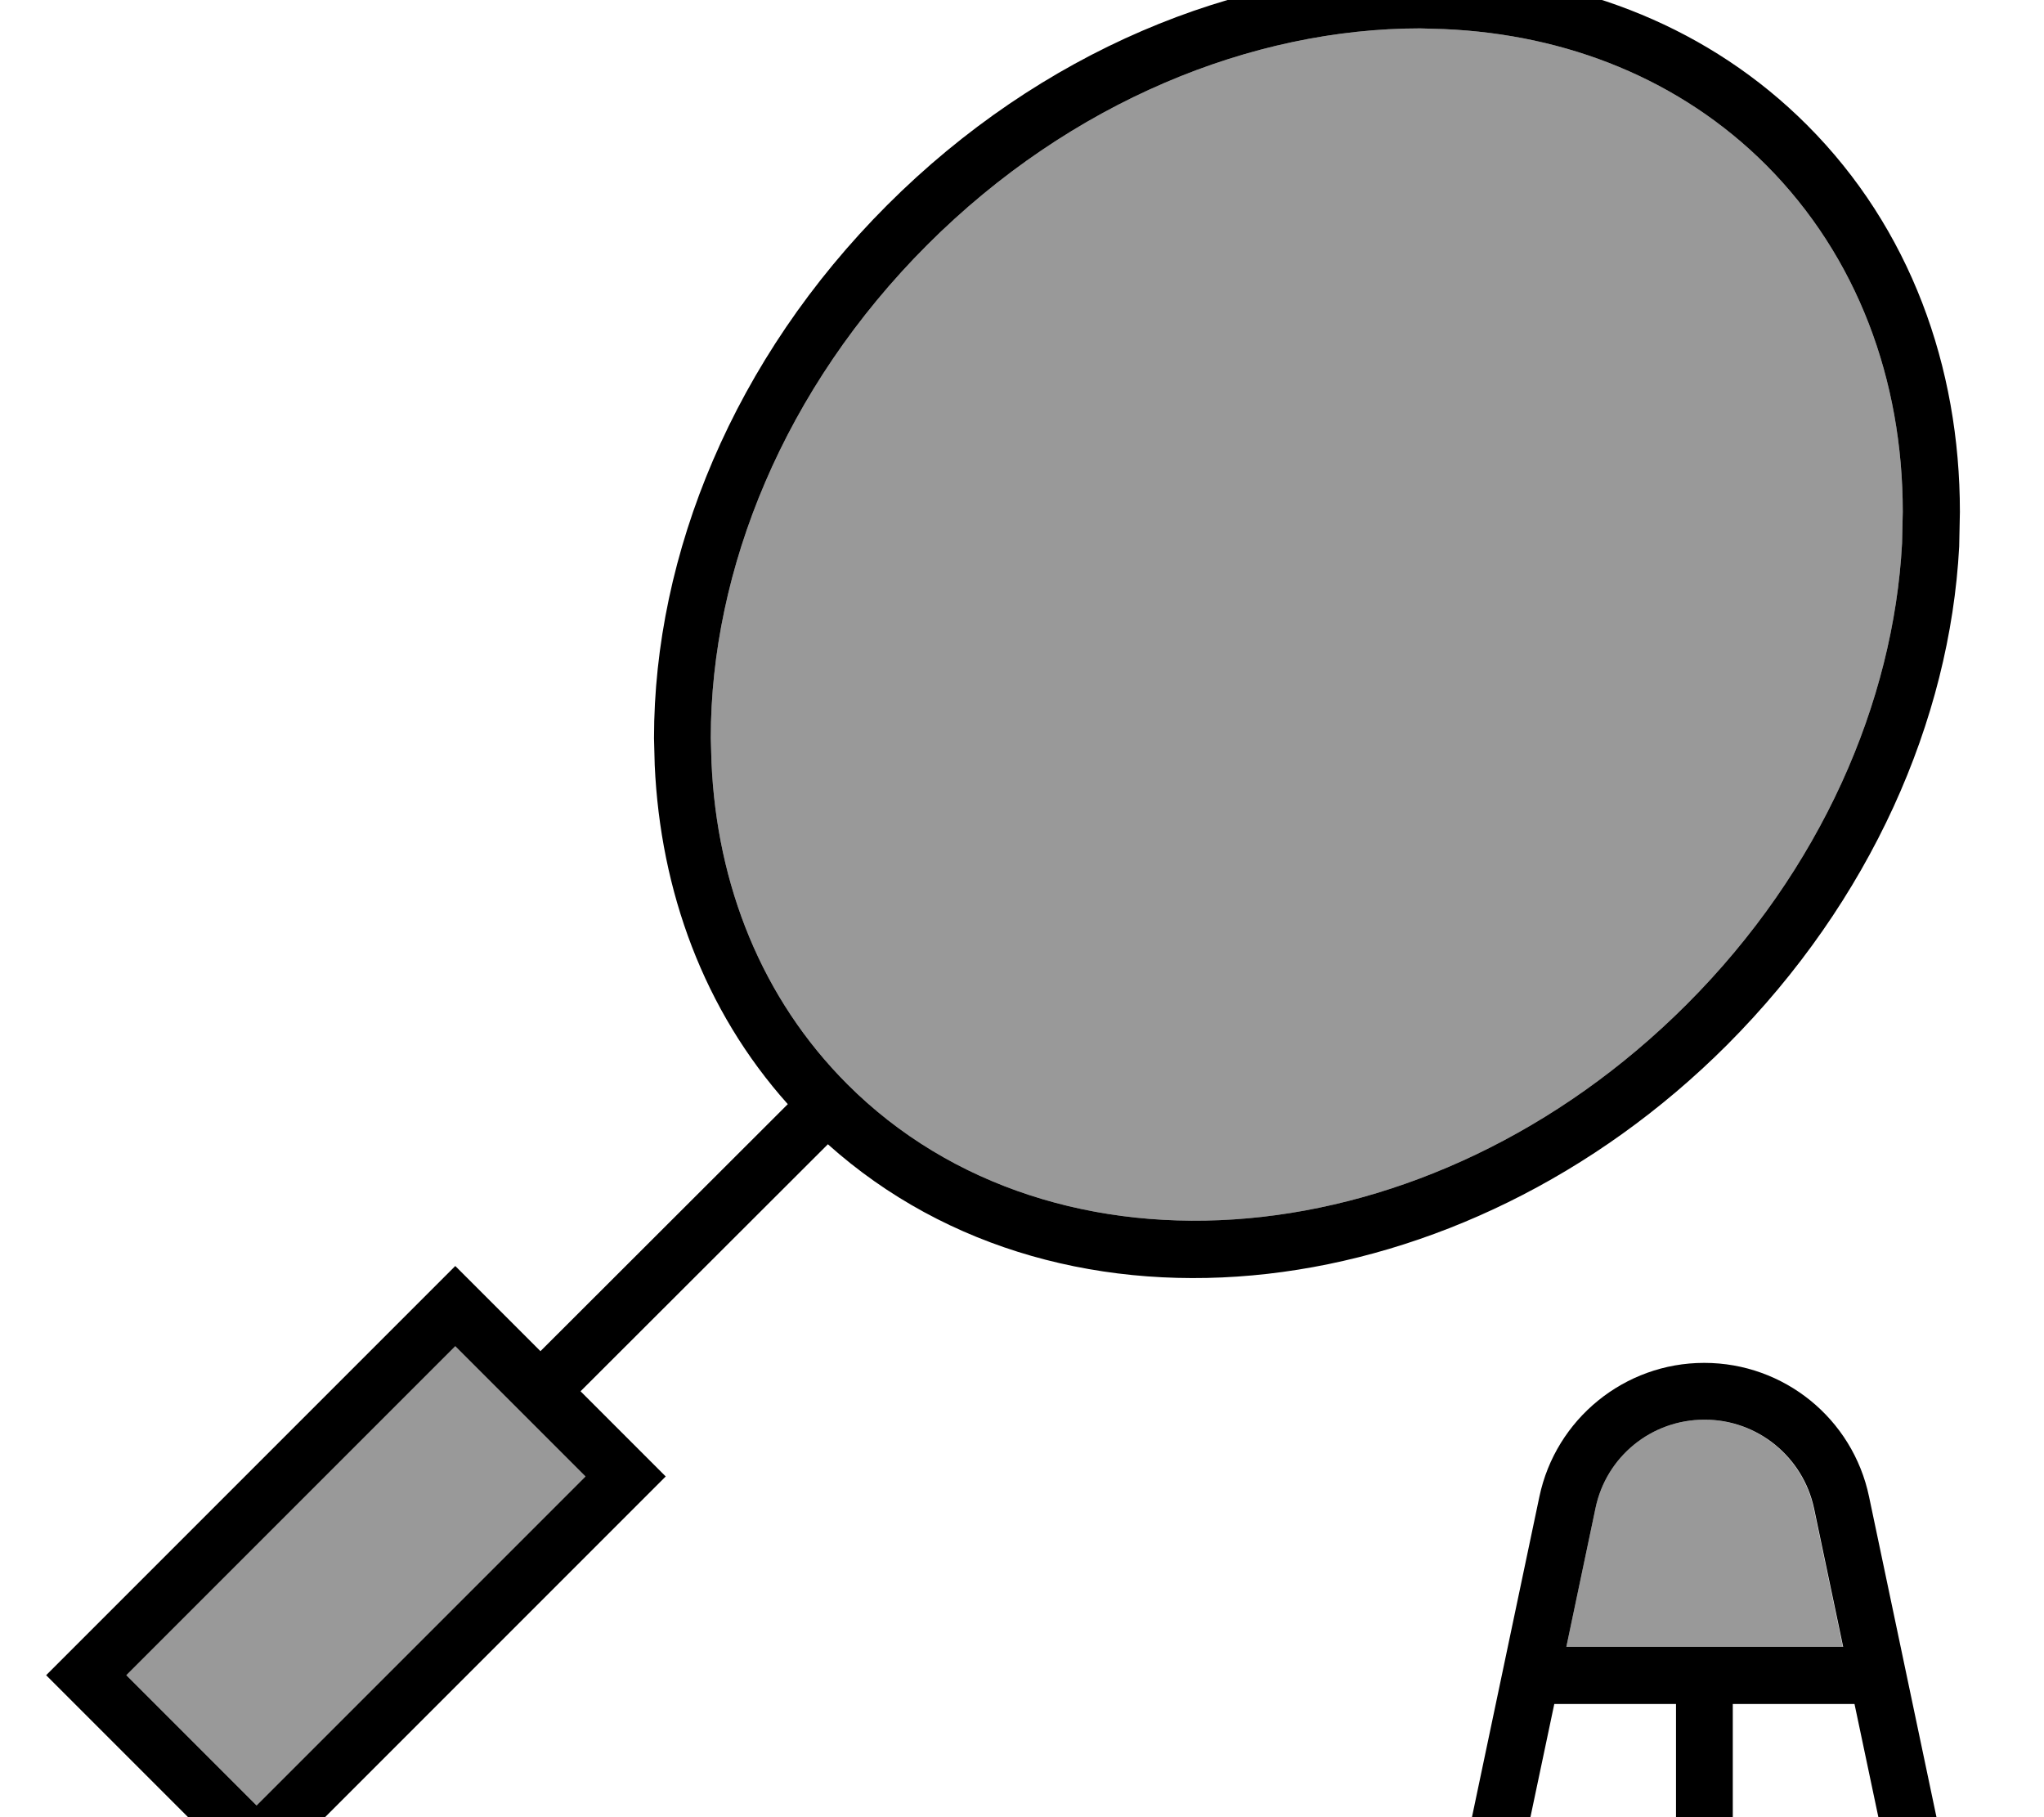 <svg xmlns="http://www.w3.org/2000/svg" viewBox="0 0 576 512"><!--! Font Awesome Pro 7.0.0 by @fontawesome - https://fontawesome.com License - https://fontawesome.com/license (Commercial License) Copyright 2025 Fonticons, Inc. --><path style="fill:currentColor;opacity:.4" d="M35.6 472L72.3 508.7 165 416 128.3 379.3 35.6 472zM200.3 207.9l.2 6.9c1.5 34.6 14.2 66.6 38.3 90.7 58.2 58.2 164 50 236.5-22.5 37.9-37.9 58.3-85.2 60.7-129.9l.2-8.9c0-37.2-12.8-71.9-38.5-97.7-24.1-24.1-56.1-36.8-90.7-38.3L400.2 8c-47.3 0-98.5 20.6-138.9 61s-61 91.5-61 138.9zM441.3 464l78 0-8.2-39c-3.1-14.5-15.9-25-30.8-25-14.9 0-27.7 10.4-30.7 25l-8.2 39z"/><path style="fill:currentColor;opacity:1" d="M480.3 384c22.4 0 41.8 15.7 46.4 37.7l25.4 120.7 .3 1.7-16.3 0-13.5-64-34.3 0 0 64-16 0 0-64-34.3 0-13.5 64-16.4 0 .3-1.7 25.4-120.7c4.6-21.9 24-37.7 46.4-37.7zM407.8-7.8c38.1 1.7 74.1 15.7 101.4 43 29.1 29.1 43.1 68.1 43.1 109l-.2 9.8c-2.6 49-25 99.9-65.4 140.4-74.6 74.6-186.3 88.1-253.4 28l-69.7 69.6 24 24-115.3 115.3-59.3-59.3 115.3-115.3 24 24 69.7-69.6c-23.7-26.5-35.9-60.1-37.5-95.5l-.2-7.6c0-51.9 22.5-107 65.7-150.2S348.3-8 400.2-8l7.6 .2zM35.6 472L72.3 508.7 165 416 128.3 379.3 35.6 472zm444.7-72c-14.9 0-27.7 10.4-30.7 25l-8.2 39 78 0-8.2-39c-3.1-14.5-15.9-25-30.8-25zM400.2 8c-47.3 0-98.5 20.6-138.9 61s-61 91.5-61 138.9l.2 6.9c1.5 34.6 14.2 66.6 38.3 90.7 58.2 58.2 164 50 236.5-22.5 37.9-37.9 58.3-85.2 60.7-129.9l.2-8.9c0-37.2-12.8-71.9-38.5-97.7-24.1-24.1-56.1-36.8-90.7-38.3L400.2 8z"/></svg>